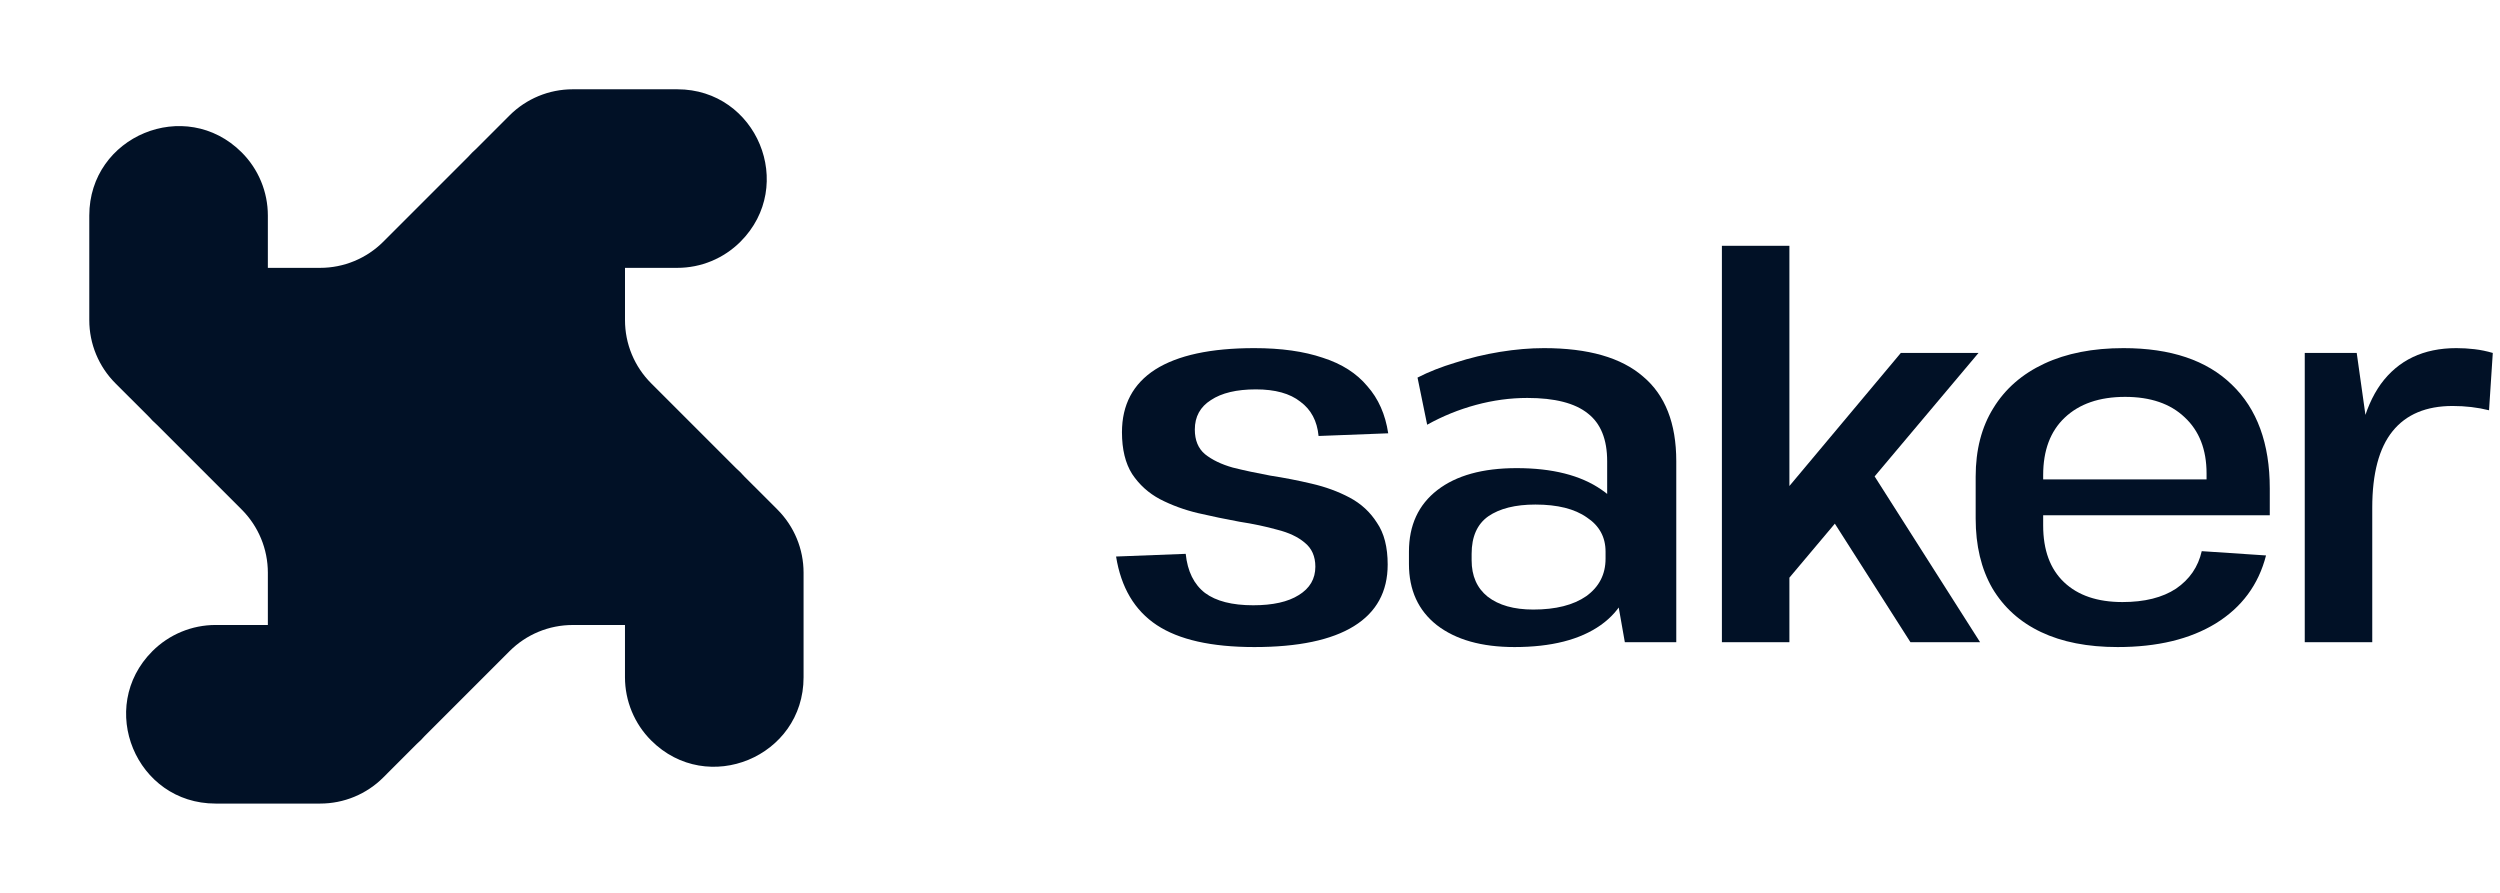 <svg width="112" height="40" viewBox="0 0 112 40" fill="none" xmlns="http://www.w3.org/2000/svg">
<path d="M31.874 11.696C32.36 11.495 32.8 11.2 33.172 10.829C35.692 8.309 33.907 4 30.343 4H25.657C24.596 4 23.578 4.421 22.828 5.171L21.332 6.668C21.204 6.78 21.084 6.901 20.971 7.029L17.172 10.828C16.8 11.2 16.359 11.494 15.874 11.695C15.389 11.896 14.868 12 14.343 12H12V9.656C12 9.131 11.897 8.611 11.696 8.126C11.495 7.64 11.2 7.199 10.829 6.828C8.309 4.308 4 6.093 4 9.656V14.343C4 15.404 4.421 16.421 5.171 17.172L6.668 18.668C6.78 18.795 6.9 18.916 7.029 19.029L10.828 22.828C11.2 23.2 11.494 23.641 11.695 24.126C11.896 24.611 12 25.131 12 25.657V27.999H9.658C9.132 27.999 8.612 28.103 8.127 28.304C7.642 28.505 7.201 28.799 6.829 29.171L6.828 29.172C4.309 31.692 6.093 36 9.657 36H14.344C14.869 36 15.389 35.897 15.874 35.696C16.36 35.495 16.801 35.2 17.172 34.829L18.671 33.329C18.797 33.219 18.915 33.1 19.026 32.974L22.829 29.171C23.2 28.8 23.641 28.505 24.126 28.304C24.612 28.103 25.132 28 25.657 28H27.999C27.999 27.999 27.999 28 27.999 28V30.343C27.999 30.868 28.103 31.388 28.304 31.874C28.505 32.359 28.799 32.8 29.171 33.171L29.172 33.172C31.692 35.692 36 33.907 36 30.344V25.657C36 25.132 35.897 24.611 35.696 24.126C35.495 23.641 35.2 23.2 34.829 22.828L33.335 21.335C33.221 21.205 33.099 21.082 32.968 20.968L29.172 17.172C28.8 16.8 28.505 16.359 28.304 15.874C28.103 15.389 28 14.868 28 14.343V12H30.343C30.869 12 31.389 11.897 31.874 11.696Z" fill="#011126"/>
<path d="M56.192 28.988C54.272 28.988 52.816 28.66 51.824 28.004C50.832 27.348 50.224 26.324 50 24.932L53.12 24.812C53.2 25.596 53.488 26.18 53.984 26.564C54.48 26.932 55.2 27.116 56.144 27.116C57.024 27.116 57.704 26.964 58.184 26.66C58.68 26.356 58.928 25.932 58.928 25.388C58.928 24.924 58.768 24.564 58.448 24.308C58.144 24.052 57.736 23.86 57.224 23.732C56.712 23.588 56.144 23.468 55.52 23.372C54.912 23.26 54.296 23.132 53.672 22.988C53.064 22.844 52.496 22.636 51.968 22.364C51.456 22.092 51.04 21.716 50.72 21.236C50.416 20.756 50.264 20.132 50.264 19.364C50.264 18.132 50.76 17.196 51.752 16.556C52.76 15.916 54.24 15.596 56.192 15.596C57.392 15.596 58.416 15.74 59.264 16.028C60.112 16.3 60.776 16.724 61.256 17.3C61.752 17.86 62.064 18.564 62.192 19.412L59.072 19.532C59.008 18.86 58.736 18.348 58.256 17.996C57.792 17.628 57.128 17.444 56.264 17.444C55.4 17.444 54.728 17.604 54.248 17.924C53.768 18.228 53.528 18.668 53.528 19.244C53.528 19.724 53.68 20.092 53.984 20.348C54.304 20.604 54.72 20.804 55.232 20.948C55.744 21.076 56.304 21.196 56.912 21.308C57.536 21.404 58.152 21.524 58.76 21.668C59.384 21.812 59.952 22.02 60.464 22.292C60.976 22.564 61.384 22.94 61.688 23.42C62.008 23.884 62.168 24.508 62.168 25.292C62.168 26.508 61.664 27.428 60.656 28.052C59.648 28.676 58.16 28.988 56.192 28.988Z" fill="#011126"/>
<path d="M72.001 24.284V20.66C72.001 19.684 71.713 18.972 71.137 18.524C70.561 18.06 69.657 17.828 68.425 17.828C67.657 17.828 66.889 17.932 66.121 18.14C65.353 18.348 64.625 18.644 63.937 19.028L63.505 16.916C64.001 16.66 64.569 16.436 65.209 16.244C65.849 16.036 66.513 15.876 67.201 15.764C67.889 15.652 68.545 15.596 69.169 15.596C71.153 15.596 72.633 16.02 73.609 16.868C74.601 17.7 75.097 18.964 75.097 20.66V28.772H72.793L72.001 24.284ZM67.849 28.988C66.377 28.988 65.217 28.66 64.369 28.004C63.537 27.348 63.121 26.436 63.121 25.268V24.716C63.121 23.532 63.545 22.612 64.393 21.956C65.241 21.3 66.425 20.972 67.945 20.972C69.545 20.972 70.809 21.292 71.737 21.932C72.665 22.556 73.129 23.452 73.129 24.62V25.196C73.129 26.396 72.657 27.332 71.713 28.004C70.785 28.66 69.497 28.988 67.849 28.988ZM68.689 27.308C69.697 27.308 70.489 27.108 71.065 26.708C71.641 26.292 71.929 25.732 71.929 25.028V24.716C71.929 24.06 71.649 23.548 71.089 23.18C70.545 22.796 69.777 22.604 68.785 22.604C67.889 22.604 67.185 22.78 66.673 23.132C66.177 23.484 65.929 24.044 65.929 24.812V25.1C65.929 25.804 66.169 26.348 66.649 26.732C67.145 27.116 67.825 27.308 68.689 27.308Z" fill="#011126"/>
<path d="M77.741 24.668L85.157 15.812H88.637L79.589 26.564L77.741 24.668ZM77.141 11.012H80.165V28.772H77.141V11.012ZM81.533 22.412L83.717 20.924L88.709 28.772H85.589L81.533 22.412Z" fill="#011126"/>
<path d="M94.87 28.988C93.526 28.988 92.382 28.764 91.438 28.316C90.494 27.868 89.766 27.212 89.254 26.348C88.758 25.484 88.51 24.444 88.51 23.228V21.356C88.51 20.156 88.774 19.132 89.302 18.284C89.83 17.42 90.59 16.756 91.582 16.292C92.574 15.828 93.758 15.596 95.134 15.596C97.246 15.596 98.862 16.14 99.982 17.228C101.118 18.316 101.686 19.868 101.686 21.884V23.084H90.958V21.476H99.286L98.854 22.1V21.212C98.854 20.14 98.526 19.3 97.87 18.692C97.23 18.084 96.342 17.78 95.206 17.78C94.054 17.78 93.15 18.092 92.494 18.716C91.854 19.324 91.534 20.18 91.534 21.284V23.54C91.534 24.644 91.846 25.492 92.47 26.084C93.094 26.676 93.966 26.972 95.086 26.972C96.078 26.972 96.878 26.772 97.486 26.372C98.094 25.956 98.478 25.396 98.638 24.692L101.518 24.884C101.182 26.196 100.43 27.212 99.262 27.932C98.11 28.636 96.646 28.988 94.87 28.988Z" fill="#011126"/>
<path d="M103.253 15.812H105.581L106.277 20.756V28.772H103.253V15.812ZM105.509 21.932C105.509 19.852 105.893 18.276 106.661 17.204C107.445 16.132 108.573 15.596 110.045 15.596C110.317 15.596 110.589 15.612 110.861 15.644C111.133 15.676 111.405 15.732 111.677 15.812L111.509 18.38C110.997 18.252 110.453 18.188 109.877 18.188C108.693 18.188 107.797 18.564 107.189 19.316C106.581 20.068 106.277 21.212 106.277 22.748L105.509 21.932Z" fill="#011126"/>
</svg>
